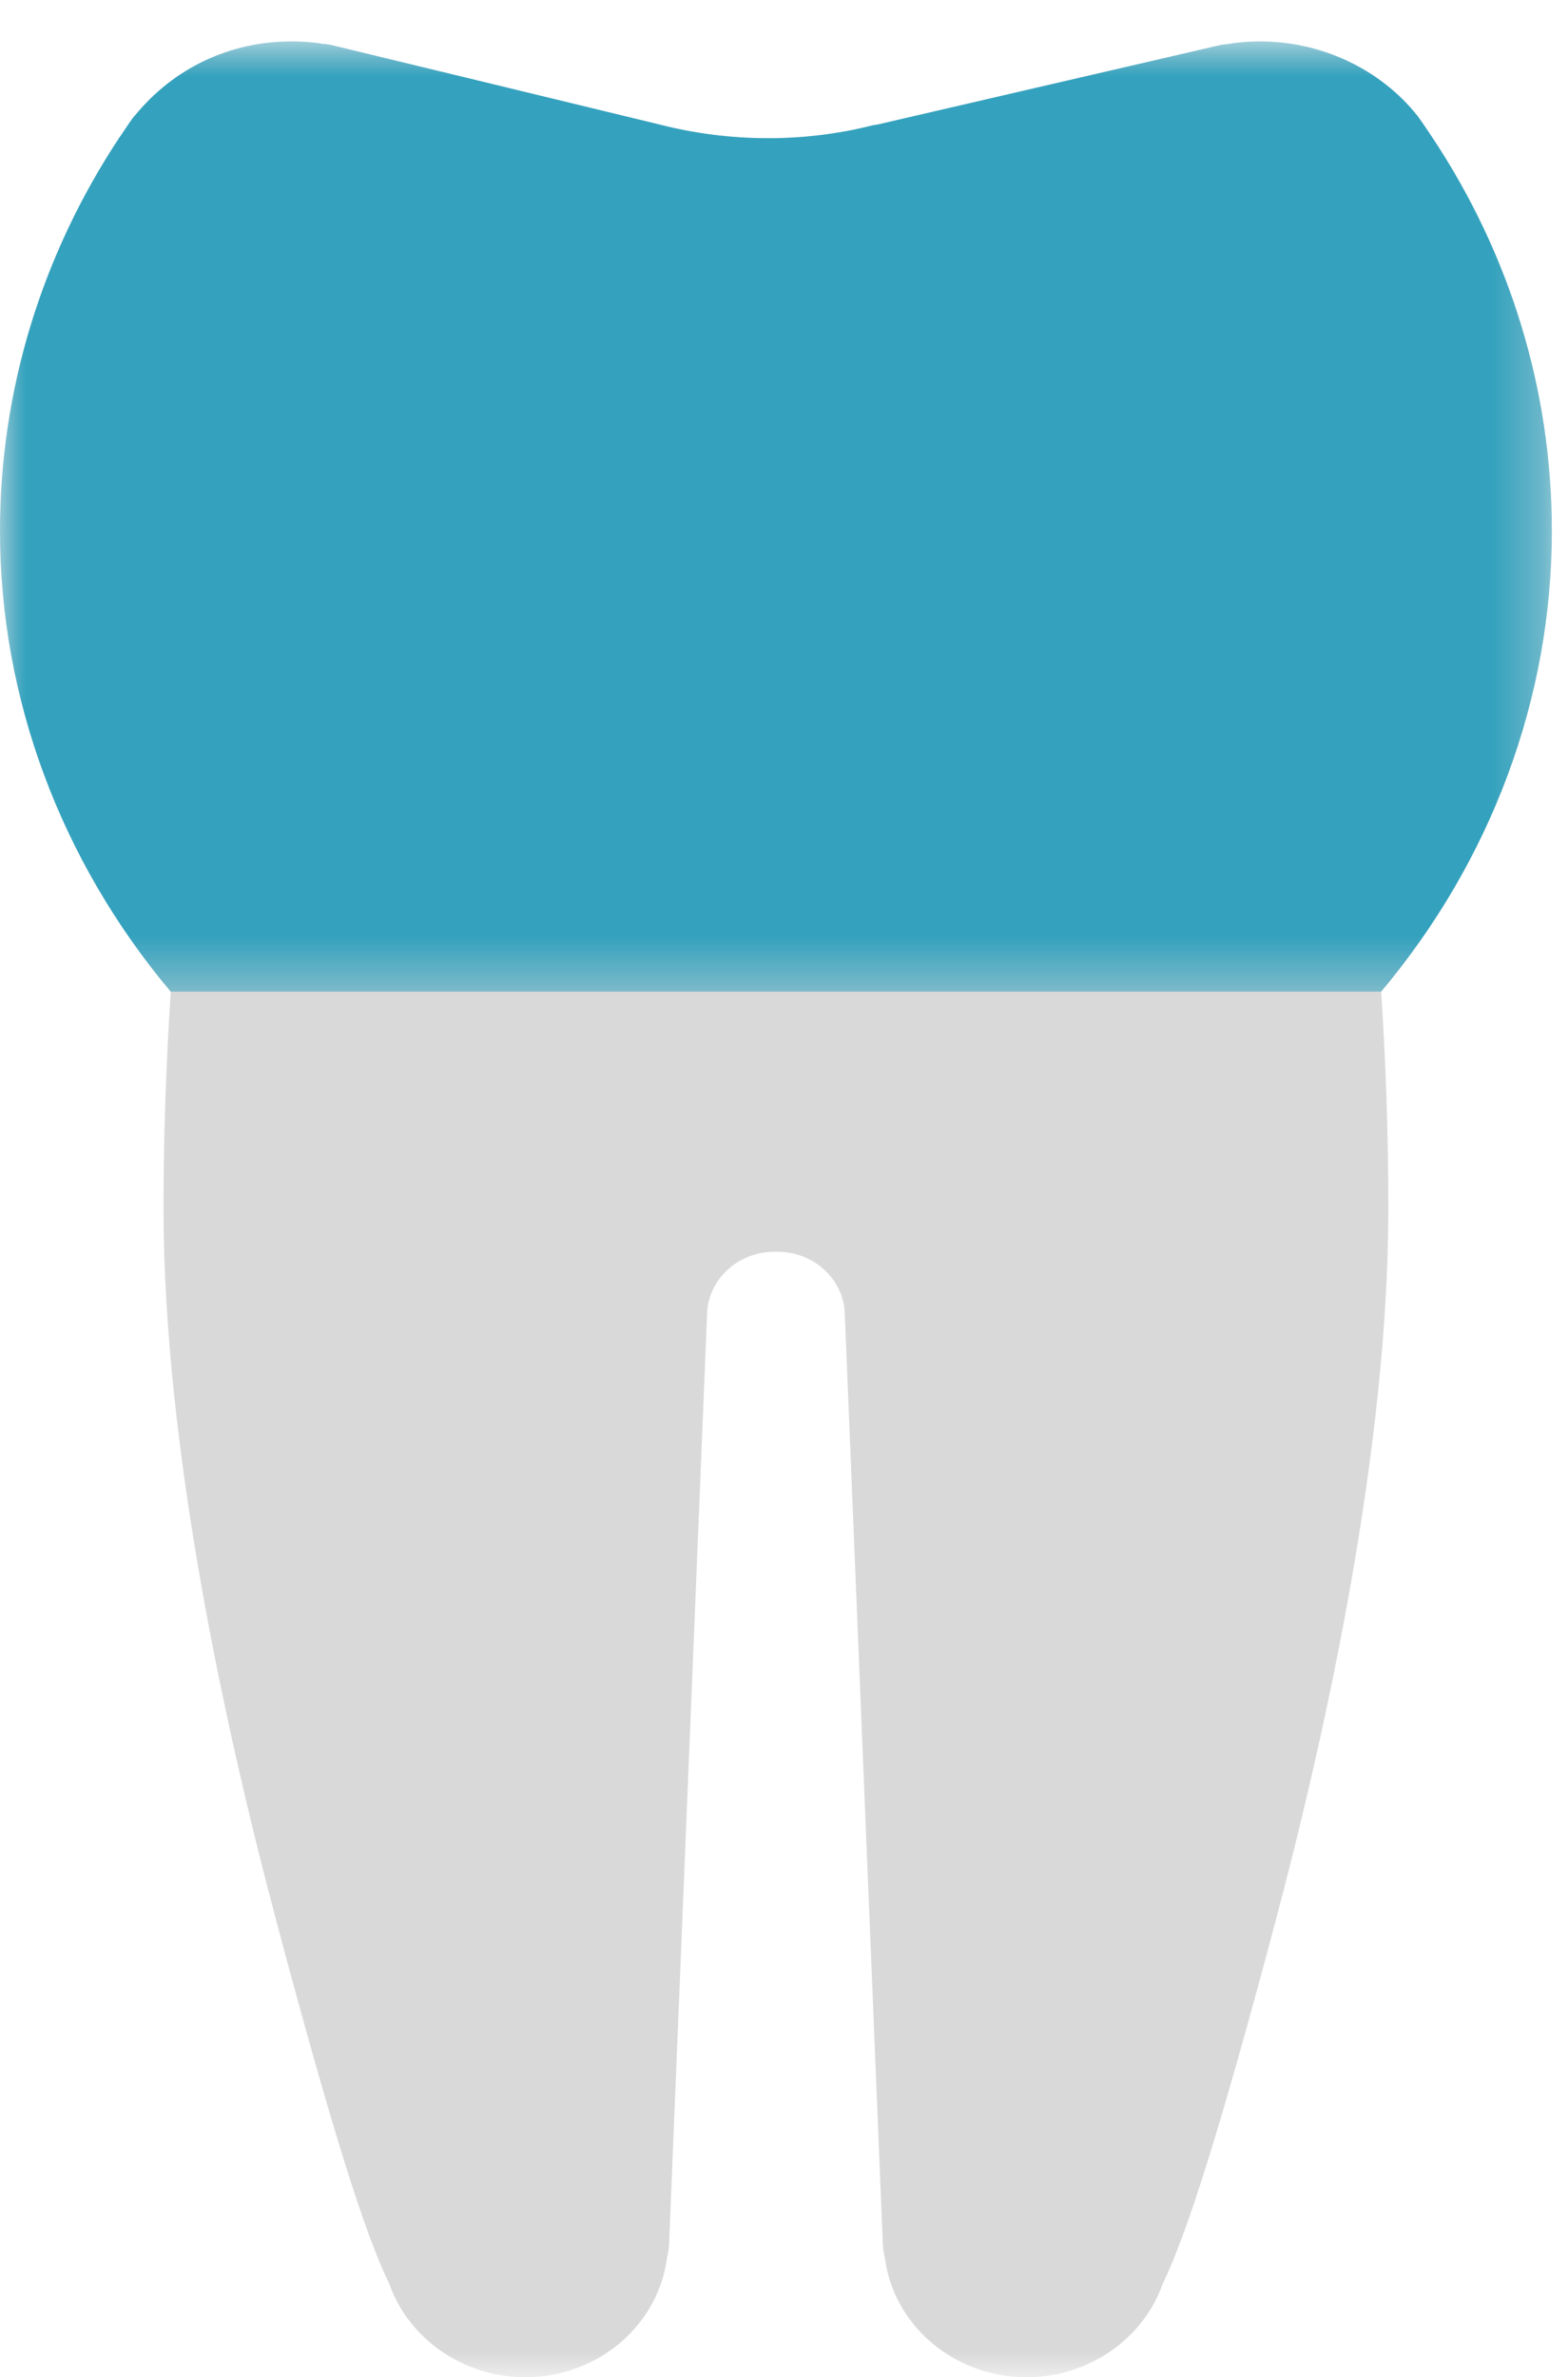 <?xml version="1.0" encoding="UTF-8"?>
<svg width="31px" height="47px" viewBox="0 0 31 47" version="1.1" xmlns="http://www.w3.org/2000/svg" xmlns:xlink="http://www.w3.org/1999/xlink">
    <!-- Generator: Sketch 51.2 (57519) - http://www.bohemiancoding.com/sketch -->
    <title>Icon Zahnersatz</title>
    <desc>Created with Sketch.</desc>
    <defs>
        <polygon id="path-1" points="0 0.819 30.68 0.819 30.68 47 0 47"></polygon>
        <polygon id="path-3" points="8.85714286e-05 0.819 30.681 0.819 30.681 19.606 8.85714286e-05 19.606"></polygon>
    </defs>
    <g id="Welcome" stroke="none" stroke-width="1" fill="none" fill-rule="evenodd">
        <g id="ZEUG-Web-lay-1800" transform="translate(-355, -5255)">
            <g id="zahnersatz" transform="translate(278, 5244)">
                <g id="Icon-Zahnersatz" transform="translate(77, 11)">
                    <g id="Group-3">
                        <mask id="mask-2" fill="white">
                            <use xlink:href="#path-1"></use>
                        </mask>
                        <g id="Clip-2"></g>
                        <path d="M30.68,10.496 C30.68,7.733 29.86,5.037 28.309,2.704 C28.309,2.704 28.307,2.701 28.304,2.699 L28.294,2.683 C28.218,2.567 28.142,2.449 28.028,2.293 C28.025,2.293 28.025,2.293 28.025,2.292 L28.025,2.292 C27.294,1.37 26.132,0.819 24.918,0.819 C24.738,0.819 24.561,0.83 24.391,0.852 C24.353,0.857 24.317,0.866 24.283,0.871 C24.227,0.876 24.174,0.881 24.118,0.893 L17.353,2.463 C17.318,2.469 17.283,2.471 17.248,2.48 C15.887,2.824 14.415,2.814 13.047,2.464 L6.576,0.897 C6.508,0.88 6.44,0.871 6.374,0.866 C6.347,0.863 6.322,0.857 6.294,0.852 C6.121,0.83 5.944,0.819 5.765,0.819 C4.551,0.819 3.435,1.341 2.661,2.293 L2.657,2.292 C2.65,2.301 2.645,2.312 2.638,2.321 C2.633,2.326 2.628,2.331 2.624,2.337 C2.538,2.456 2.454,2.581 2.374,2.704 L2.372,2.704 C0.82,5.042 0,7.734 0,10.496 C0,13.807 1.203,17.02 3.376,19.607 C3.284,21.018 3.233,22.452 3.233,23.884 C3.233,28.617 4.455,34.198 5.481,38.047 C6.58,42.174 7.222,44.181 7.699,45.16 C8.081,46.241 9.157,47 10.384,47 C11.839,47 13.025,45.956 13.189,44.624 C13.209,44.55 13.224,44.474 13.227,44.394 L13.979,25.987 C13.993,25.303 14.583,24.749 15.311,24.749 C15.322,24.749 15.331,24.747 15.341,24.747 C15.35,24.747 15.361,24.749 15.371,24.749 C16.097,24.749 16.69,25.303 16.702,25.987 L17.455,44.394 C17.459,44.472 17.472,44.549 17.492,44.62 C17.653,45.956 18.844,47 20.297,47 C21.526,47 22.602,46.241 22.984,45.16 C23.46,44.179 24.103,42.173 25.201,38.047 C26.226,34.198 27.448,28.617 27.448,23.884 C27.448,22.452 27.398,21.018 27.307,19.606 C29.479,17.02 30.68,13.807 30.68,10.496" id="Fill-1" fill="#D9D9D9" mask="url(#mask-2)"></path>
                    </g>
                    <g id="Group-6">
                        <mask id="mask-4" fill="white">
                            <use xlink:href="#path-3"></use>
                        </mask>
                        <g id="Clip-5"></g>
                        <path d="M27.305,19.606 C29.477,17.02 30.681,13.807 30.681,10.496 C30.681,7.732 29.861,5.037 28.309,2.705 C28.307,2.703 28.305,2.701 28.305,2.698 L28.294,2.683 C28.216,2.567 28.14,2.45 28.026,2.294 L28.024,2.293 L28.024,2.291 C27.292,1.37 26.13,0.819 24.916,0.819 C24.736,0.819 24.559,0.831 24.389,0.853 C24.352,0.857 24.318,0.867 24.28,0.871 C24.227,0.876 24.172,0.881 24.116,0.893 L17.351,2.462 C17.316,2.469 17.283,2.471 17.248,2.479 C15.886,2.825 14.414,2.814 13.047,2.464 L6.576,0.896 C6.507,0.879 6.44,0.871 6.373,0.867 C6.346,0.863 6.32,0.857 6.294,0.853 C6.12,0.831 5.942,0.819 5.764,0.819 C4.551,0.819 3.435,1.341 2.66,2.294 L2.657,2.291 C2.649,2.3 2.645,2.311 2.637,2.321 C2.632,2.326 2.627,2.331 2.623,2.336 C2.537,2.457 2.454,2.582 2.373,2.703 L2.371,2.703 C0.82,5.042 8.85714286e-05,7.735 8.85714286e-05,10.496 C8.85714286e-05,13.807 1.203,17.02 3.375,19.606 L27.305,19.606 Z" id="Fill-4" fill="#34A2BE" mask="url(#mask-4)"></path>
                    </g>
                </g>
            </g>
        </g>
    </g>
</svg>